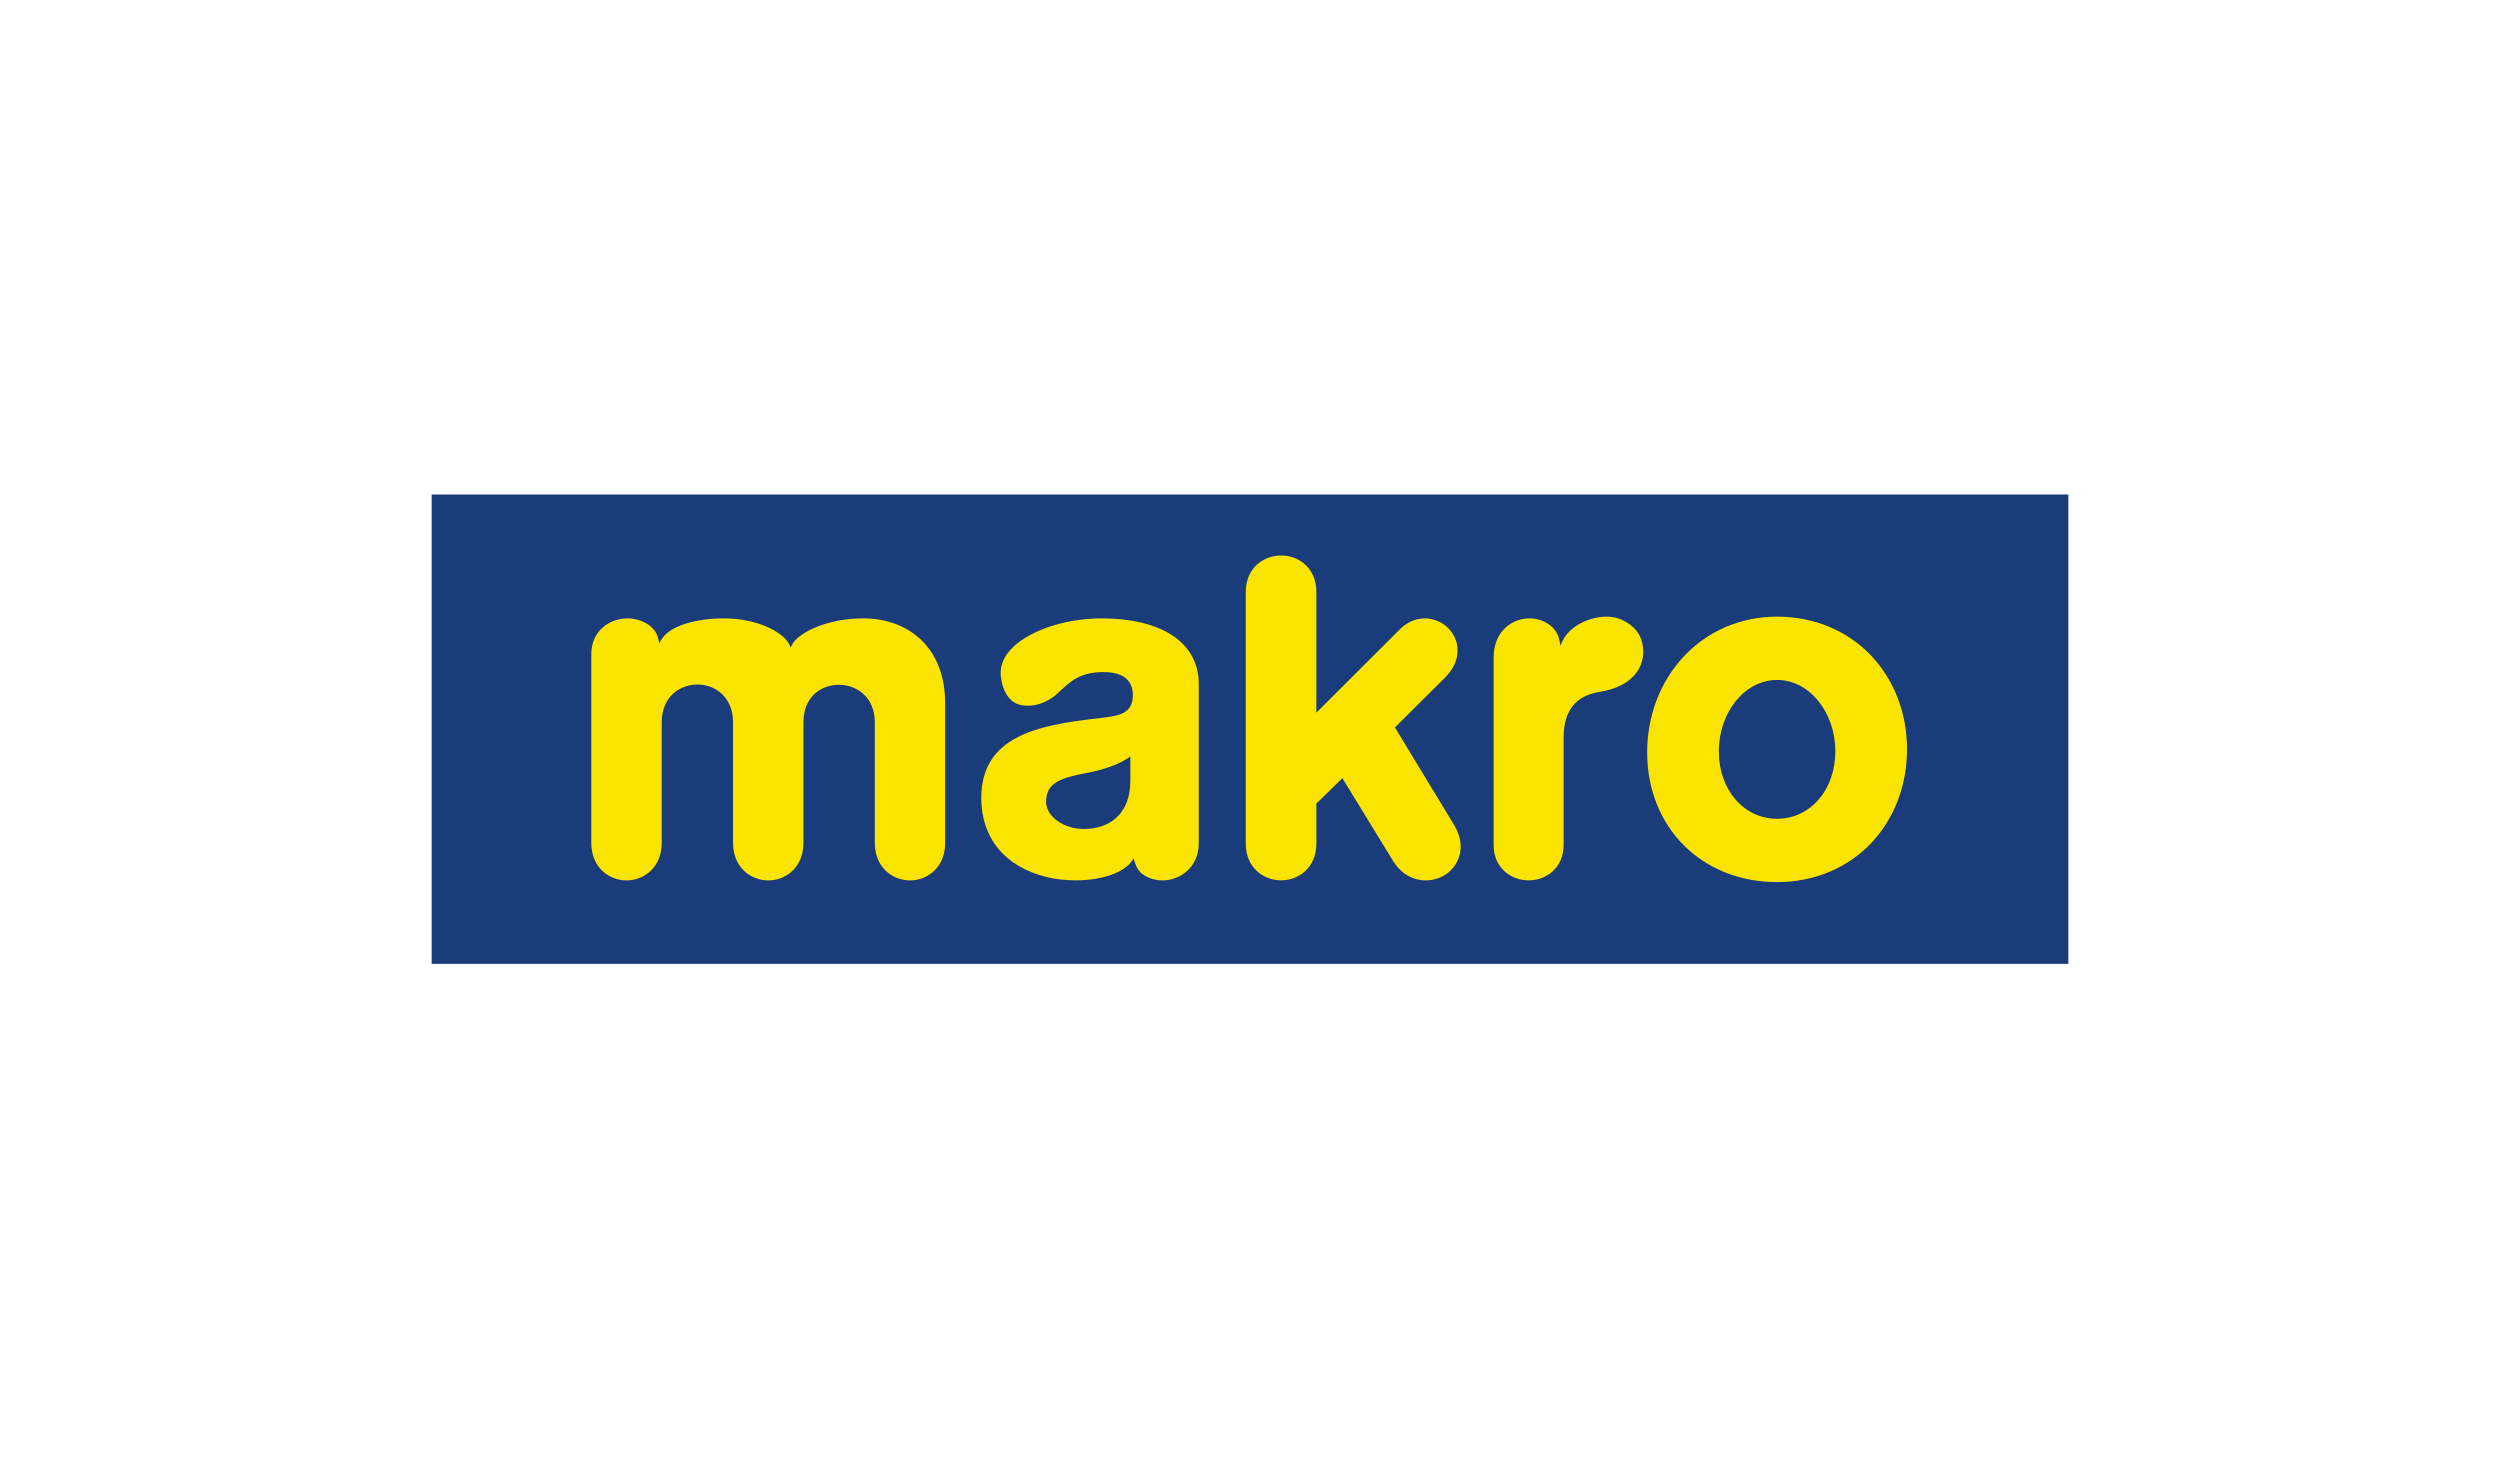 <?xml version="1.0" encoding="UTF-8"?><svg id="Capa_2" xmlns="http://www.w3.org/2000/svg" width="290.444" height="169.426" viewBox="0 0 290.444 169.426"><defs><style>.cls-1{fill:#1a3c7b;}.cls-2{fill:none;}.cls-3{fill:#fbe400;}</style></defs><g id="Capa_1-2"><rect class="cls-2" width="290.444" height="169.426"/><rect class="cls-1" x="50.147" y="57.451" width="190.15" height="54.525"/><path class="cls-3" d="m161.96,100.211c.901,1.341,2.202,2.069,3.677,2.069.782,0,1.569-.22,2.216-.621,1.579-.983,2.608-3.191,1.136-5.723l-6.93-11.426,5.825-5.788c2.101-2.102,1.661-4.455.364-5.752-.716-.717-1.708-1.129-2.722-1.129-1.062,0-2.064.443-2.901,1.281l-9.693,9.671v-14.027c0-2.791-2.063-4.23-4.096-4.23-2.039,0-4.105,1.453-4.105,4.23v29.25c0,2.796,2.062,4.26,4.1,4.26,2.038,0,4.101-1.464,4.101-4.26v-4.659l3.02-2.952,5.984,9.768.026.04Z"/><path class="cls-3" d="m177.689,71.842c-2.068,0-4.163,1.551-4.163,4.52v21.793c0,2.709,2.046,4.125,4.065,4.125,2.021,0,4.067-1.416,4.067-4.125v-12.416c0-4.614,2.968-5.142,4.397-5.397,2.857-.508,4.621-2.049,4.836-4.224.152-1.932-.736-3.368-2.568-4.152-.481-.211-1.066-.323-1.696-.323-1.854,0-4.281,1.013-5.132,2.892l-.218.482-.083-.521c-.281-1.744-1.975-2.655-3.504-2.655"/><path class="cls-3" d="m206.458,78.994c-3.732,0-6.767,3.726-6.767,8.305,0,4.46,2.908,7.825,6.767,7.825,3.858,0,6.768-3.365,6.768-7.825,0-4.579-3.037-8.305-6.768-8.305m0,23.484c-8.747,0-15.095-6.344-15.095-15.084,0-4.181,1.475-8.094,4.149-11.015,2.798-3.055,6.685-4.738,10.946-4.738,4.294,0,8.184,1.62,10.958,4.562,2.668,2.83,4.139,6.686,4.139,10.857,0,4.17-1.471,8.025-4.139,10.859-2.774,2.939-6.665,4.559-10.958,4.559"/><path class="cls-3" d="m97.463,79.559c2.009,0,4.17,1.368,4.17,4.371v13.991c0,2.864,2.056,4.361,4.087,4.361,2.031,0,4.086-1.497,4.086-4.361v-16.203c0-6.496-4.245-9.876-9.532-9.876-4.175,0-7.545,1.657-8.256,3.062l-.155.318-.155-.347c-.821-1.567-3.91-3.034-7.592-3.034-3.271,0-6.366.854-7.314,2.528l-.224.378-.086-.465c-.295-1.59-2.059-2.439-3.57-2.439-2.099,0-4.226,1.424-4.226,4.166v21.913c0,2.864,2.058,4.361,4.091,4.361,2.032,0,4.089-1.497,4.089-4.361v-13.991c0-3.027,2.149-4.407,4.145-4.407,1.996,0,4.144,1.38,4.144,4.407v13.991c0,2.864,2.058,4.361,4.09,4.361s4.088-1.497,4.088-4.361v-13.991c0-3.02,2.069-4.371,4.12-4.371"/><path class="cls-3" d="m127.943,71.842c-4.353,0-8.722,1.536-10.625,3.731-.843.972-1.188,2.034-1.027,3.157.271,1.881,1.152,3.022,2.484,3.209.213.031.428.045.641.045,1.708,0,2.953-.947,3.543-1.513,1.415-1.336,2.531-2.389,5.24-2.389,2.232,0,3.412.92,3.412,2.663,0,2.248-1.658,2.437-4.164,2.722-6.842.775-13.445,2.044-13.445,9.246,0,4.65,2.76,7.996,7.573,9.176,1.035.255,2.199.389,3.371.389,3.054,0,5.632-.892,6.569-2.271l.186-.274.097.316c.334,1.089.735,1.399,1.224,1.692.59.355,1.29.54,2.024.54,2.179,0,4.225-1.643,4.225-4.283v-18.526c0-4.776-4.235-7.629-11.328-7.629m3.38,18.846c0,3.909-2.431,5.619-5.397,5.619-2.373,0-4.383-1.444-4.393-3.155-.01-2.285,1.818-2.8,4.833-3.375,2.987-.571,4.443-1.535,4.705-1.723l.251-.181v2.817Z"/></g></svg>